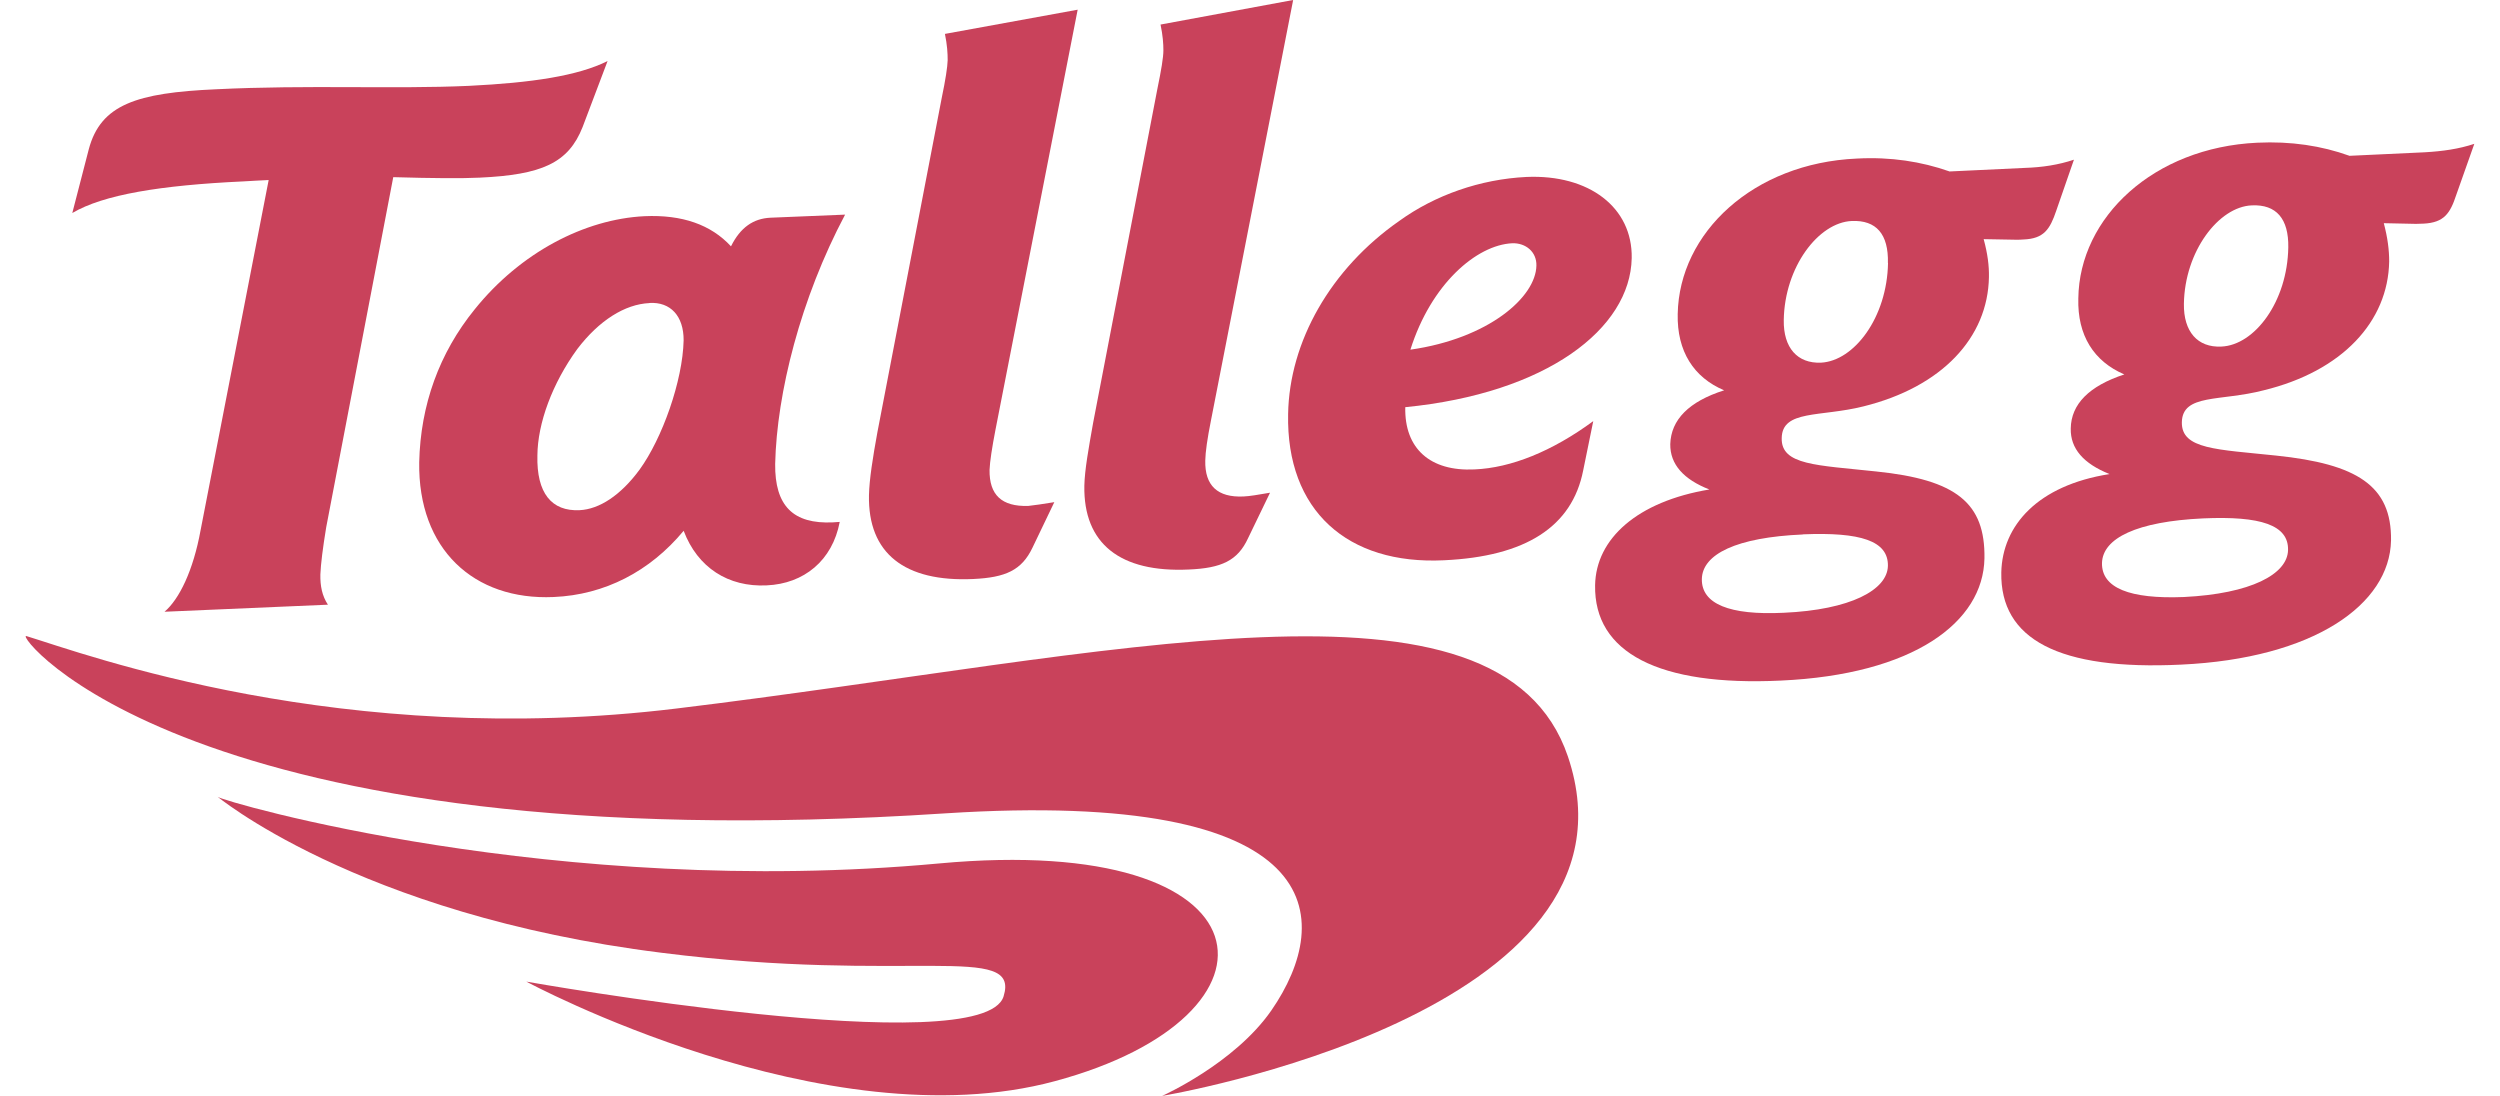 <svg width="73" height="32" viewBox="0 0 73 32" fill="none" xmlns="http://www.w3.org/2000/svg">
<g id="Group">
<g id="Group_2">
<path id="Vector" d="M17.741 1.783C16.869 2.217 15.526 2.417 13.692 2.507C11.463 2.607 9.014 2.473 6.304 2.607C3.992 2.71 2.94 3.05 2.592 4.36L2.111 6.22C3.02 5.683 4.684 5.41 7.103 5.297C7.354 5.283 7.601 5.267 7.845 5.257L5.857 15.483C5.643 16.66 5.235 17.497 4.804 17.863L9.575 17.657C9.405 17.397 9.348 17.11 9.355 16.773C9.368 16.463 9.425 16.007 9.525 15.397L11.483 5.173C12.659 5.207 13.491 5.213 14.012 5.187C15.82 5.103 16.598 4.763 17.013 3.707L17.741 1.783Z" fill="#C9425B"/>
<path id="Vector_2" d="M19.962 15.497C20.37 16.577 21.269 17.147 22.384 17.093C23.477 17.047 24.306 16.367 24.52 15.24C24.449 15.24 24.376 15.253 24.322 15.253C23.16 15.307 22.622 14.773 22.635 13.547C22.682 11.477 23.377 8.717 24.677 6.267L22.498 6.357C22 6.38 21.619 6.64 21.345 7.193C20.761 6.56 19.919 6.263 18.816 6.313C17.075 6.4 15.201 7.367 13.861 9.033C12.825 10.31 12.278 11.827 12.241 13.5C12.204 16.03 13.831 17.537 16.167 17.433C17.654 17.37 18.977 16.687 19.962 15.5M18.963 8.847C19.581 8.81 19.965 9.23 19.962 9.937C19.935 11.123 19.337 12.803 18.676 13.713C18.125 14.463 17.5 14.87 16.925 14.897C16.107 14.937 15.665 14.4 15.692 13.3C15.699 12.36 16.127 11.193 16.858 10.19C17.493 9.357 18.245 8.883 18.963 8.85" fill="#C9425B"/>
<path id="Vector_3" d="M31.468 0.283L27.592 0.99C27.659 1.32 27.672 1.557 27.672 1.757C27.666 1.957 27.609 2.33 27.499 2.857L25.621 12.617C25.484 13.37 25.384 13.997 25.374 14.46C25.34 16.157 26.413 17 28.421 16.907C29.36 16.863 29.834 16.653 30.148 15.993L30.786 14.663C30.442 14.717 30.195 14.757 30.025 14.773C29.246 14.797 28.885 14.45 28.895 13.72C28.905 13.477 28.965 13.08 29.069 12.543L31.468 0.283Z" fill="#C9425B"/>
<path id="Vector_4" d="M37.76 0L33.888 0.717C33.955 1.04 33.971 1.277 33.971 1.47C33.971 1.677 33.908 2.05 33.798 2.583L31.92 12.343C31.786 13.1 31.673 13.72 31.663 14.183C31.633 15.877 32.709 16.723 34.713 16.63C35.669 16.59 36.14 16.37 36.441 15.72L37.085 14.387C36.738 14.447 36.487 14.49 36.314 14.497C35.552 14.533 35.178 14.18 35.194 13.45C35.198 13.203 35.254 12.807 35.361 12.273L37.76 0Z" fill="#C9425B"/>
<path id="Vector_5" d="M41.184 10.21C41.786 8.297 43.112 7.153 44.158 7.103C44.556 7.09 44.873 7.36 44.863 7.753C44.849 8.677 43.466 9.883 41.188 10.21M41.031 11.89C45.167 11.483 47.606 9.597 47.646 7.537C47.673 6.057 46.4 5.087 44.572 5.167C43.222 5.233 41.903 5.697 40.86 6.45C38.849 7.853 37.649 9.98 37.613 12.09C37.556 14.907 39.343 16.497 42.163 16.36C44.552 16.25 45.905 15.38 46.229 13.737L46.523 12.297C45.321 13.18 44.121 13.663 43.055 13.707C41.762 13.77 41.007 13.1 41.034 11.89" fill="#C9425B"/>
<path id="Vector_6" d="M56.917 5.003C56.102 4.717 55.21 4.577 54.221 4.63C51.194 4.763 49.032 6.797 48.989 9.17C48.965 10.257 49.457 11.023 50.345 11.397C49.316 11.723 48.792 12.257 48.772 12.97C48.765 13.56 49.163 14 49.914 14.293C47.813 14.643 46.6 15.727 46.577 17.09C46.543 19.057 48.434 20.043 51.999 19.873C55.872 19.697 57.913 18.173 57.946 16.303C57.97 14.69 57.131 14.007 54.786 13.767C53.052 13.58 52.006 13.587 52.026 12.793C52.039 11.96 53.152 12.183 54.411 11.867C56.703 11.3 58.047 9.86 58.077 8.09C58.083 7.763 58.04 7.413 57.923 6.983L58.859 7C58.945 7 59.012 7 59.086 6.993C59.681 6.97 59.858 6.697 60.041 6.157L60.559 4.663C60.111 4.813 59.637 4.887 59.119 4.903L56.921 5.007L56.917 5.003ZM55.13 7.68C55.103 9.267 54.144 10.54 53.172 10.59C52.484 10.617 52.073 10.157 52.086 9.347C52.109 7.8 53.095 6.497 54.071 6.453C54.789 6.423 55.147 6.837 55.127 7.68M52.641 15.603C54.325 15.533 55.14 15.79 55.127 16.523C55.113 17.227 54.034 17.807 52.083 17.893C50.496 17.97 49.684 17.633 49.694 16.91C49.707 16.18 50.706 15.69 52.641 15.607" fill="#C9425B"/>
<path id="Vector_7" d="M68.598 4.547C67.79 4.257 66.898 4.12 65.912 4.167C62.888 4.307 60.717 6.343 60.687 8.713C60.657 9.793 61.141 10.553 62.03 10.933C61.004 11.27 60.476 11.8 60.466 12.513C60.453 13.1 60.84 13.54 61.599 13.843C59.497 14.173 58.468 15.347 58.438 16.713C58.401 18.667 60.115 19.58 63.687 19.407C67.553 19.227 69.781 17.657 69.818 15.78C69.841 14.177 68.816 13.547 66.463 13.303C64.733 13.12 63.697 13.123 63.71 12.33C63.727 11.49 64.833 11.727 66.099 11.397C68.391 10.84 69.734 9.39 69.764 7.633C69.764 7.303 69.721 6.95 69.607 6.517L70.546 6.537C70.613 6.537 70.697 6.53 70.77 6.53C71.368 6.5 71.545 6.23 71.722 5.693L72.25 4.2C71.799 4.35 71.328 4.417 70.8 4.447L68.598 4.55V4.547ZM66.818 7.22C66.794 8.807 65.835 10.08 64.863 10.12C64.171 10.153 63.757 9.687 63.77 8.87C63.794 7.337 64.786 6.037 65.752 5.997C66.47 5.963 66.831 6.39 66.818 7.22ZM64.332 15.137C66.012 15.063 66.828 15.33 66.811 16.06C66.798 16.767 65.725 17.337 63.77 17.433C62.184 17.497 61.365 17.167 61.378 16.44C61.398 15.713 62.397 15.227 64.332 15.137Z" fill="#C9425B"/>
<path id="Vector_8" d="M0.77 18.573C2.498 19.1 9.985 21.88 19.768 20.687C32.551 19.137 43.791 16.227 45.782 22.087C48.325 29.607 33.934 32 33.934 32C33.934 32 36.046 31.06 37.125 29.503C38.969 26.833 38.856 23.027 27.603 23.75C5.451 25.203 0.38 18.453 0.77 18.573Z" fill="#C9425B"/>
<path id="Vector_9" d="M6.361 23.27C6.518 23.403 16.227 26.247 27.417 25.213C37.303 24.297 37.885 29.667 30.802 31.57C24.109 33.377 15.369 28.663 15.369 28.663C15.369 28.663 28.713 31.037 29.305 29.093C29.796 27.503 26.528 28.733 19.335 27.823C10.354 26.707 6.201 23.13 6.358 23.27" fill="#C9425B"/>
</g>
</g>
</svg>
